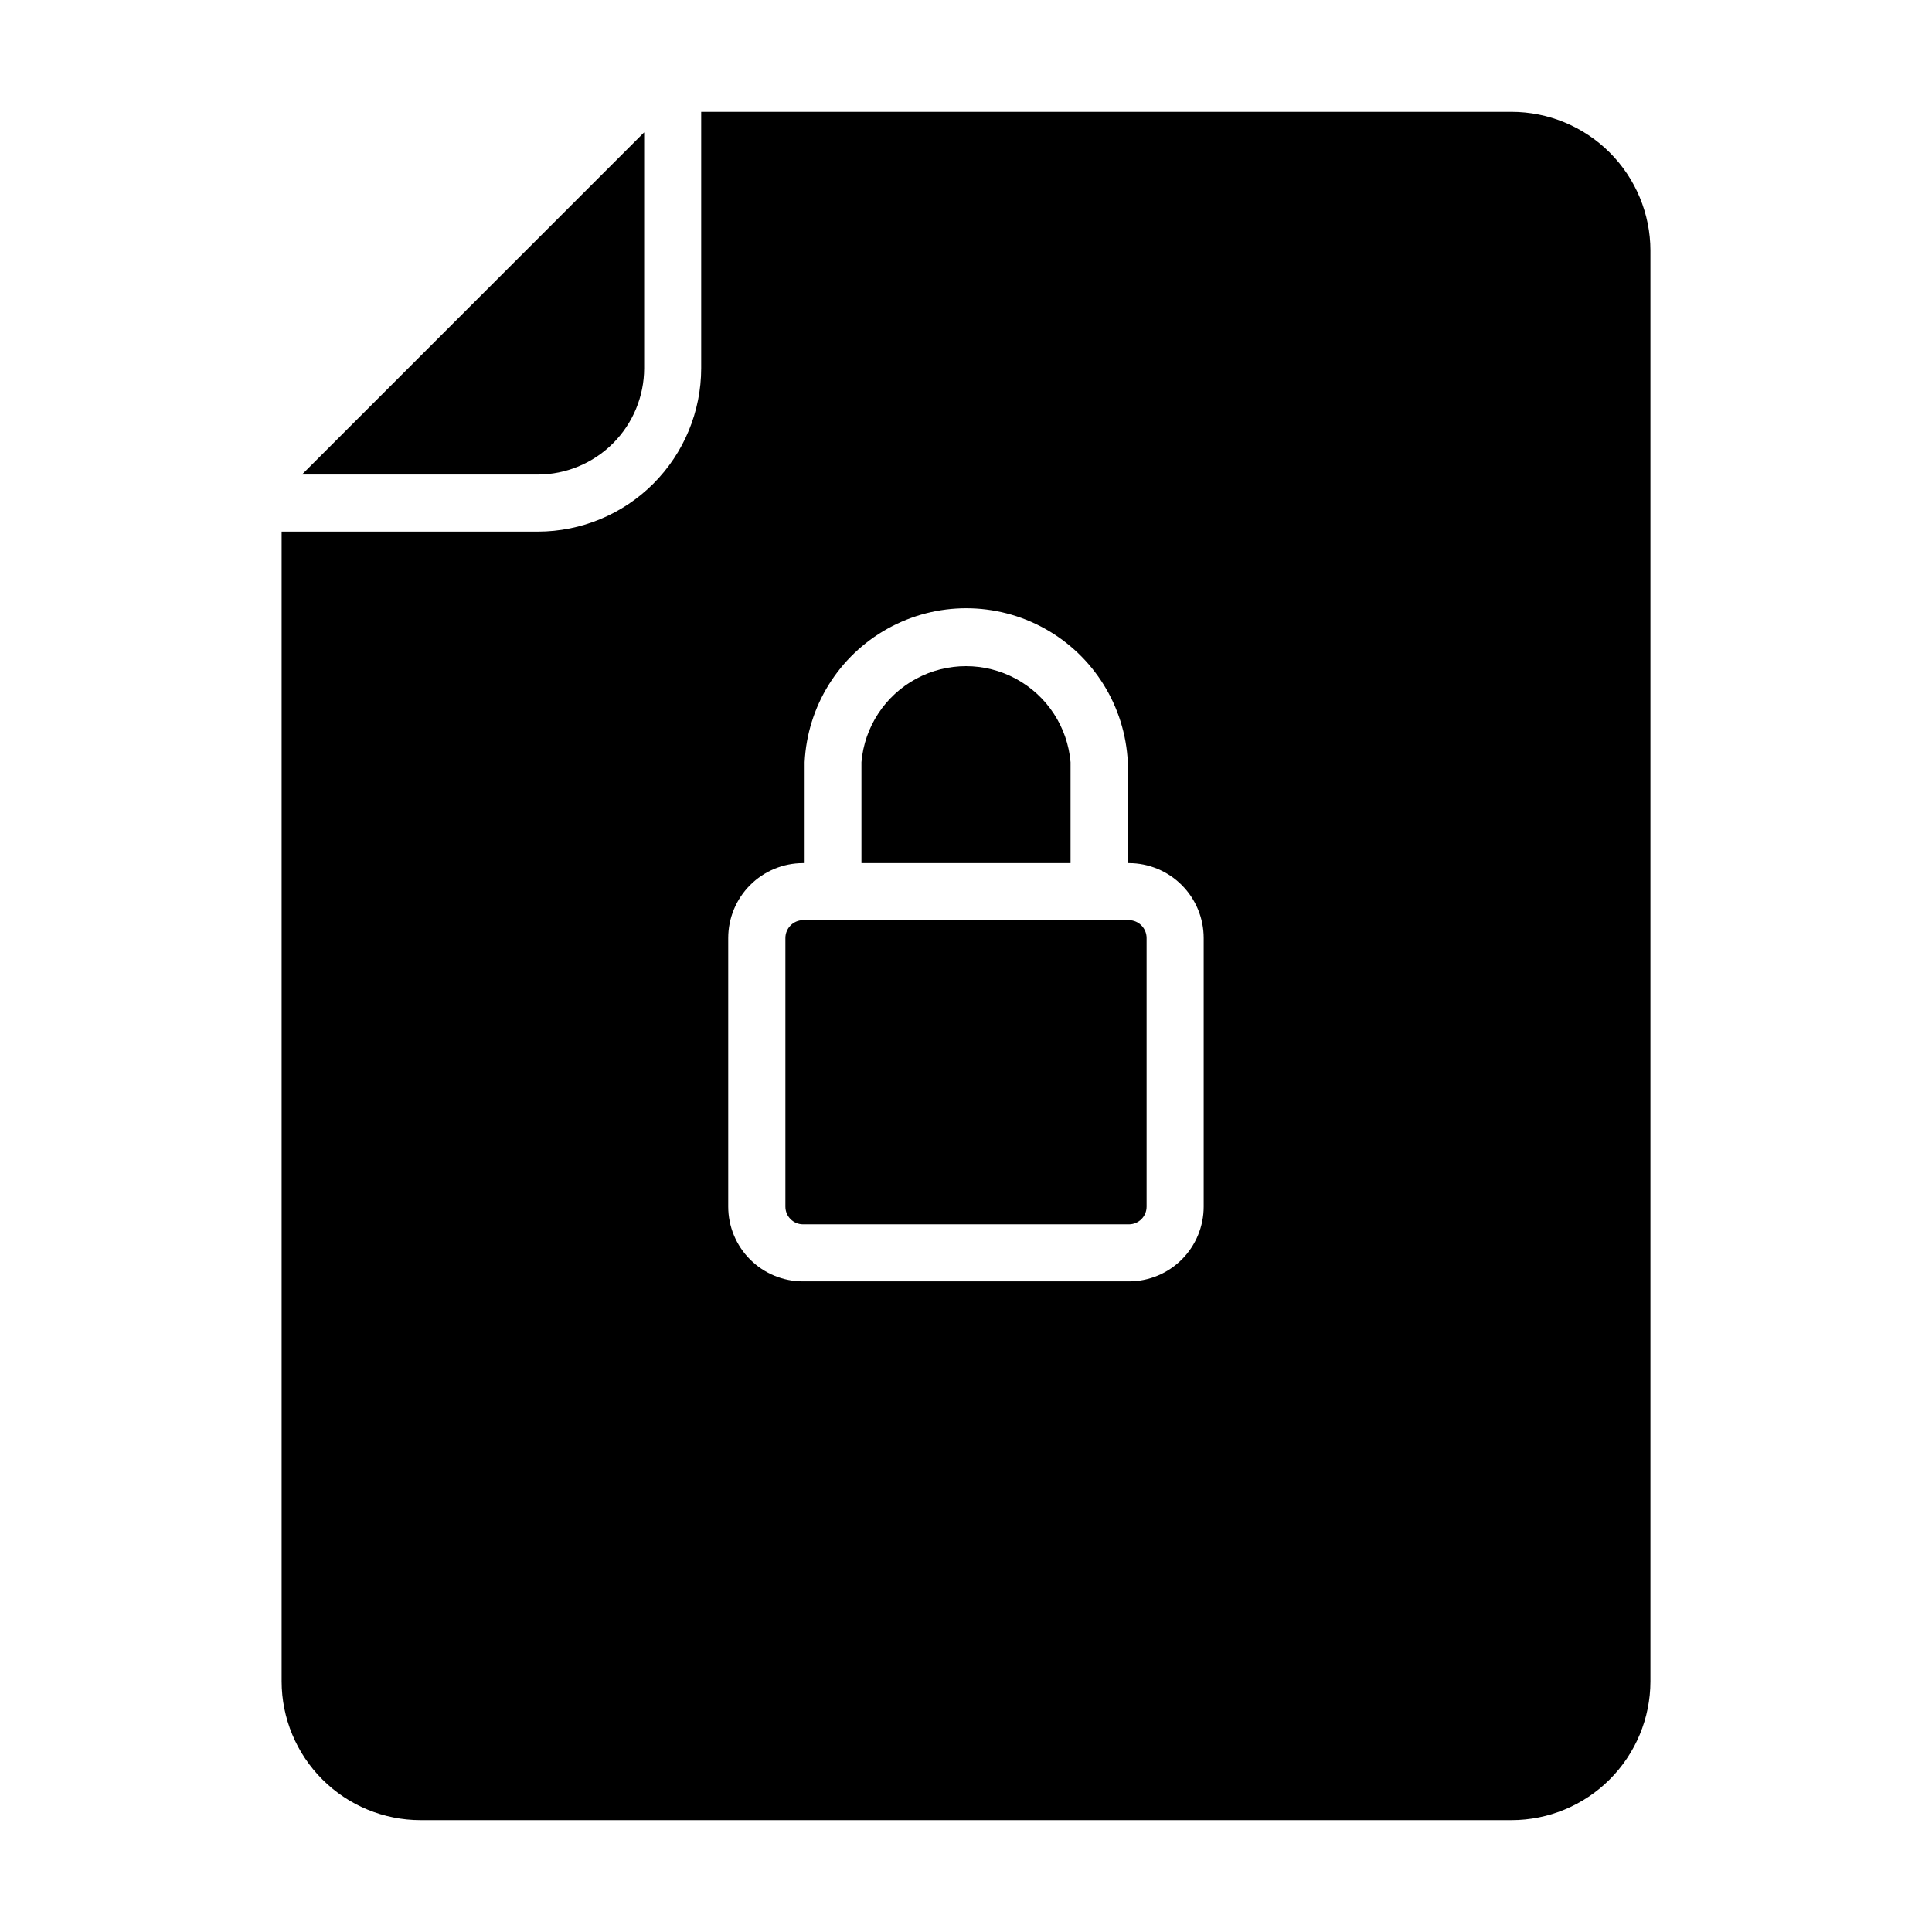<?xml version="1.0" encoding="UTF-8"?>
<!-- Uploaded to: SVG Repo, www.svgrepo.com, Generator: SVG Repo Mixer Tools -->
<svg fill="#000000" width="800px" height="800px" version="1.1" viewBox="144 144 512 512" xmlns="http://www.w3.org/2000/svg">
 <path d="m447.86 392.59v71.188c0 2.586-2.098 4.684-4.684 4.684h-86.355c-2.586 0-4.684-2.098-4.684-4.684v-71.188c0-2.598 2.09-4.711 4.684-4.738h86.355c2.594 0.027 4.684 2.141 4.684 4.738zm-20.152-46.602v-0.004c-0.797-9.34-6.246-17.648-14.492-22.102-8.246-4.457-18.184-4.457-26.434 0-8.246 4.453-13.695 12.762-14.492 22.102v26.754h55.418zm-113-104.39v-62.523l-90.688 90.688h62.523c7.465-0.016 14.621-2.988 19.902-8.266 5.277-5.277 8.25-12.434 8.262-19.898zm266.67-31.188v379.17c-0.016 9.758-3.902 19.113-10.805 26.008-6.906 6.898-16.266 10.77-26.023 10.77h-289.09c-9.762 0-19.121-3.871-26.023-10.77-6.906-6.894-10.793-16.25-10.805-26.008v-304.7h67.91c11.477-0.016 22.477-4.578 30.59-12.691 8.113-8.113 12.676-19.113 12.688-30.586v-67.965h214.73c9.758 0 19.117 3.875 26.023 10.77 6.902 6.894 10.789 16.25 10.805 26.008zm-118.39 182.18c0-5.258-2.086-10.297-5.797-14.02-3.711-3.723-8.75-5.82-14.004-5.832h-0.301l-0.004-26.754c-0.719-14.805-9.031-28.188-21.988-35.391-12.957-7.203-28.711-7.203-41.668 0-12.957 7.203-21.27 20.586-21.988 35.391v26.754h-0.453c-5.258 0.012-10.293 2.109-14.004 5.832-3.715 3.723-5.797 8.762-5.797 14.02v71.188c0 5.25 2.086 10.285 5.797 14 3.715 3.715 8.75 5.801 14.004 5.801h86.402c5.25 0 10.285-2.086 14-5.801 3.711-3.715 5.801-8.75 5.801-14z"/>
</svg>